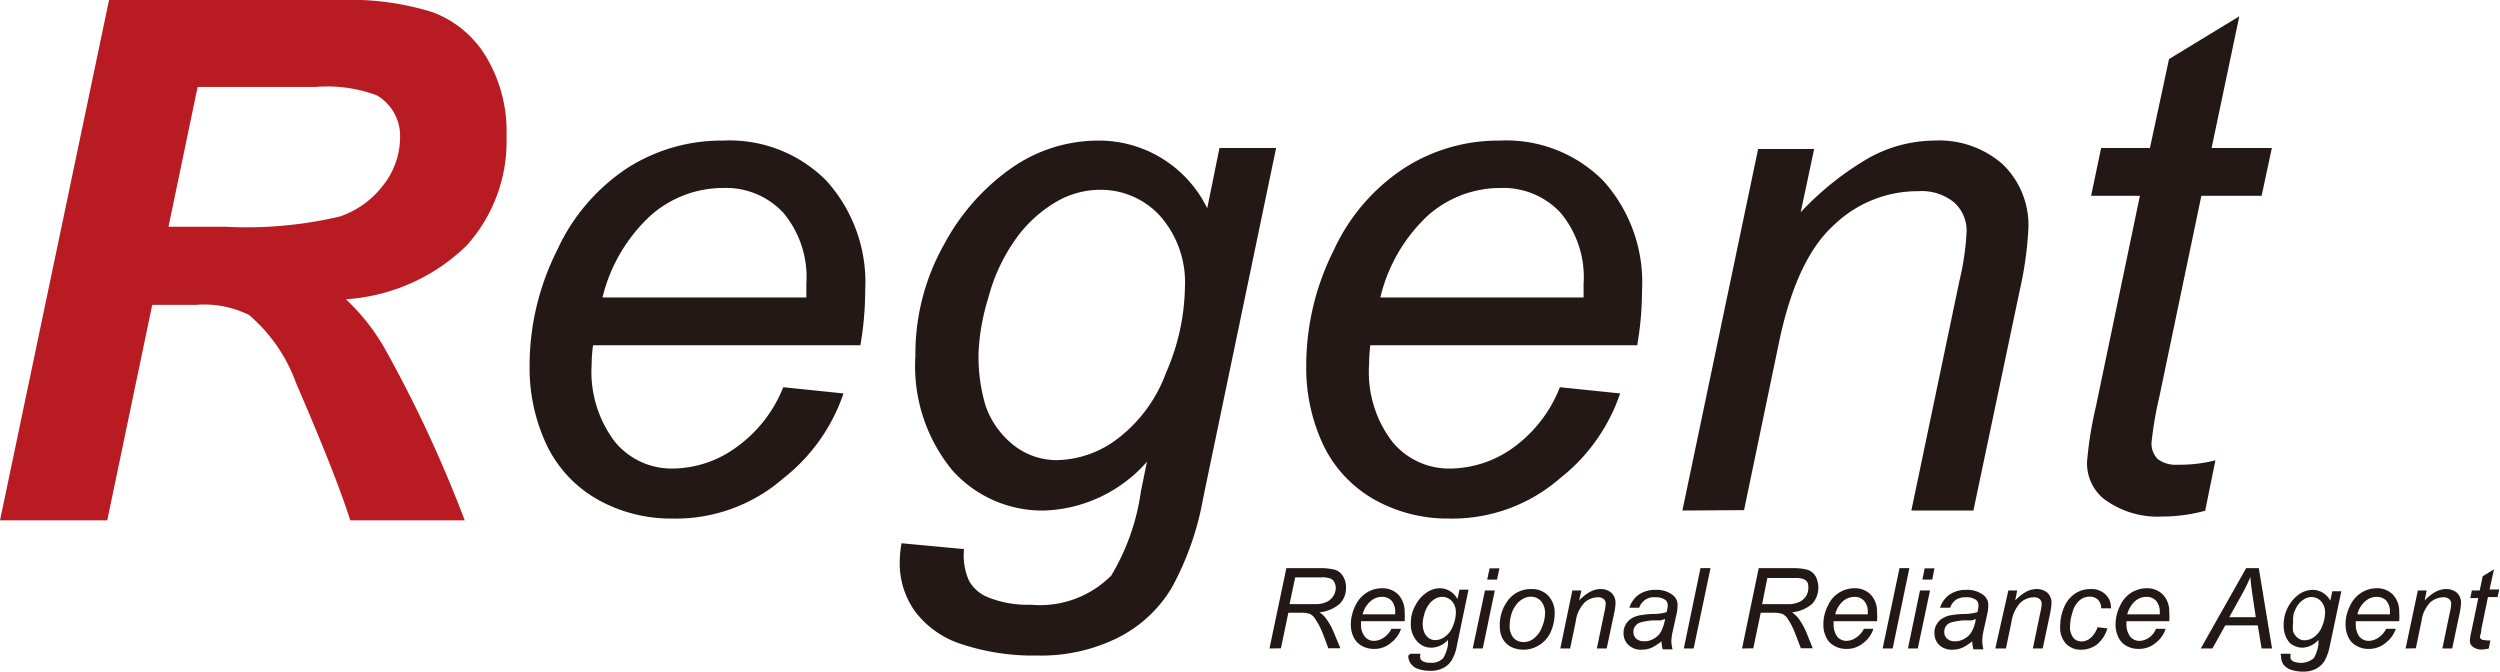 <svg xmlns="http://www.w3.org/2000/svg" viewBox="0 0 124.48 33.44"><defs><style>.cls-1{fill:#231815;}.cls-2{fill:#b81c22;}</style></defs><g id="レイヤー_2" data-name="レイヤー 2"><g id="イメージ"><path class="cls-1" d="M63.21,32.29l.84-4h1.67a2.79,2.79,0,0,1,.75.08.71.71,0,0,1,.4.32,1,1,0,0,1,.15.57,1.1,1.1,0,0,1-.32.81,1.83,1.83,0,0,1-1,.42,1.25,1.25,0,0,1,.33.31,3.27,3.27,0,0,1,.4.73l.31.75h-.6l-.28-.75a3.43,3.43,0,0,0-.36-.69.69.69,0,0,0-.27-.27,1.3,1.3,0,0,0-.46-.06h-.62l-.37,1.77Zm1-2.21h1.4a1.25,1.25,0,0,0,.49-.13.84.84,0,0,0,.3-.29.77.77,0,0,0,.11-.39.61.61,0,0,0-.08-.3.35.35,0,0,0-.21-.17,1.13,1.13,0,0,0-.43-.05h-1.3Z"/><path class="cls-1" d="M69.28,31.31l.48,0a1.43,1.43,0,0,1-.48.68,1.26,1.26,0,0,1-.88.32,1.2,1.2,0,0,1-.59-.15,1,1,0,0,1-.41-.43,1.47,1.47,0,0,1-.14-.64,2.14,2.14,0,0,1,.22-.92,1.56,1.56,0,0,1,.57-.66,1.43,1.43,0,0,1,.75-.22,1.11,1.11,0,0,1,.83.32,1.26,1.26,0,0,1,.31.88,3.42,3.42,0,0,1,0,.44H67.77a.76.76,0,0,0,0,.15.9.9,0,0,0,.19.62.57.57,0,0,0,.45.21.88.88,0,0,0,.5-.17A1.12,1.12,0,0,0,69.28,31.31Zm-1.43-.72h1.62v-.11a.83.83,0,0,0-.18-.57.63.63,0,0,0-.48-.19.83.83,0,0,0-.57.22A1.2,1.2,0,0,0,67.85,30.59Z"/><path class="cls-1" d="M70.23,32.55l.5,0a.47.47,0,0,0,0,.26.35.35,0,0,0,.14.13.88.88,0,0,0,.35.06.8.8,0,0,0,.64-.23,1.86,1.86,0,0,0,.24-.68l0-.23a1.15,1.15,0,0,1-.82.39.93.93,0,0,1-.73-.33,1.26,1.26,0,0,1-.3-.91,1.72,1.72,0,0,1,.24-.89,1.67,1.67,0,0,1,.55-.62,1.17,1.17,0,0,1,.66-.21,1,1,0,0,1,.87.54l.1-.47h.45l-.58,2.79a2.08,2.08,0,0,1-.25.71,1,1,0,0,1-.43.4,1.31,1.31,0,0,1-.64.14,1.8,1.8,0,0,1-.6-.09.73.73,0,0,1-.37-.26.68.68,0,0,1-.13-.4A.78.78,0,0,1,70.23,32.55ZM70.84,31a1.18,1.18,0,0,0,.06.44.65.65,0,0,0,.23.32.51.51,0,0,0,.34.11.78.78,0,0,0,.48-.17,1.13,1.13,0,0,0,.39-.52,1.78,1.78,0,0,0,.15-.68.81.81,0,0,0-.2-.57.65.65,0,0,0-.49-.21.64.64,0,0,0-.35.1.94.94,0,0,0-.31.29,1.36,1.36,0,0,0-.22.47A1.84,1.84,0,0,0,70.84,31Z"/><path class="cls-1" d="M73.33,32.29l.61-2.89h.49l-.6,2.89Zm.72-3.43.12-.56h.49l-.12.56Z"/><path class="cls-1" d="M74.68,31.19a2,2,0,0,1,.49-1.4,1.42,1.42,0,0,1,1.08-.46,1.11,1.11,0,0,1,.84.33,1.22,1.22,0,0,1,.32.88,2.25,2.25,0,0,1-.2.93,1.45,1.45,0,0,1-.57.65,1.44,1.44,0,0,1-1.4.09,1,1,0,0,1-.42-.41A1.22,1.22,0,0,1,74.68,31.19Zm.49-.05a.89.89,0,0,0,.19.62.67.67,0,0,0,.5.21.81.81,0,0,0,.31-.06.8.8,0,0,0,.29-.2,1.09,1.09,0,0,0,.23-.29,2.75,2.75,0,0,0,.15-.36,1.67,1.67,0,0,0,.09-.52.9.9,0,0,0-.2-.61.67.67,0,0,0-.5-.22.79.79,0,0,0-.42.12,1,1,0,0,0-.34.32,1.31,1.31,0,0,0-.23.49A2,2,0,0,0,75.17,31.14Z"/><path class="cls-1" d="M77.69,32.29l.6-2.89h.45l-.11.5a2.15,2.15,0,0,1,.54-.43,1.1,1.1,0,0,1,.52-.14.8.8,0,0,1,.55.19.69.69,0,0,1,.2.51,2.58,2.58,0,0,1-.07.51L80,32.29h-.49l.38-1.83a2,2,0,0,0,.06-.4.29.29,0,0,0-.1-.23.39.39,0,0,0-.28-.09,1,1,0,0,0-.68.27,1.68,1.68,0,0,0-.43.93l-.28,1.35Z"/><path class="cls-1" d="M82.73,31.93a2.39,2.39,0,0,1-.49.32,1.25,1.25,0,0,1-.51.1.91.91,0,0,1-.64-.23.79.79,0,0,1-.25-.61.82.82,0,0,1,.11-.42.84.84,0,0,1,.29-.3,1.27,1.27,0,0,1,.45-.16,4.37,4.37,0,0,1,.63-.06,2.24,2.24,0,0,0,.66-.09,1.28,1.28,0,0,0,.06-.34.34.34,0,0,0-.12-.27.8.8,0,0,0-.5-.13.76.76,0,0,0-.8.52l-.49,0a1.27,1.27,0,0,1,.48-.66,1.45,1.45,0,0,1,.83-.23,1.31,1.31,0,0,1,.85.26.6.6,0,0,1,.24.49,2.22,2.22,0,0,1-.07.54l-.16.72a2.76,2.76,0,0,0-.08.56,1.85,1.85,0,0,0,.06.39h-.49A1.68,1.68,0,0,1,82.73,31.93Zm.18-1.11-.22.07-.4,0a3.29,3.29,0,0,0-.6.1.49.49,0,0,0-.27.19.45.45,0,0,0-.09.28.46.46,0,0,0,.14.34.58.58,0,0,0,.41.13.9.9,0,0,0,.47-.13.89.89,0,0,0,.36-.36A2.26,2.26,0,0,0,82.91,30.82Z"/><path class="cls-1" d="M83.84,32.29l.83-4h.5l-.84,4Z"/><path class="cls-1" d="M86.74,32.29l.83-4h1.68a2.79,2.79,0,0,1,.75.08.74.74,0,0,1,.4.32,1.22,1.22,0,0,1-.17,1.38,1.86,1.86,0,0,1-1,.42,1.66,1.66,0,0,1,.33.31,3.72,3.72,0,0,1,.4.73l.3.75h-.59l-.29-.75a3.42,3.42,0,0,0-.35-.69.65.65,0,0,0-.28-.27,1.27,1.27,0,0,0-.46-.06h-.62l-.37,1.77Zm1-2.21h1.41a1.3,1.3,0,0,0,.49-.13.84.84,0,0,0,.3-.29.76.76,0,0,0,.1-.39A.6.6,0,0,0,90,29a.42.42,0,0,0-.21-.17,1.19,1.19,0,0,0-.44-.05H88Z"/><path class="cls-1" d="M92.81,31.31l.47,0a1.4,1.4,0,0,1-.47.68,1.28,1.28,0,0,1-.89.32,1.14,1.14,0,0,1-.58-.15.9.9,0,0,1-.41-.43,1.34,1.34,0,0,1-.14-.64,2,2,0,0,1,.22-.92,1.44,1.44,0,0,1,1.32-.88,1.09,1.09,0,0,1,.82.32,1.21,1.21,0,0,1,.31.88,2.25,2.25,0,0,1,0,.44H91.3a.76.76,0,0,0,0,.15,1,1,0,0,0,.18.62.6.6,0,0,0,.46.21.86.86,0,0,0,.49-.17A1.14,1.14,0,0,0,92.81,31.31Zm-1.43-.72H93v-.11a.79.79,0,0,0-.19-.57.61.61,0,0,0-.47-.19.88.88,0,0,0-.58.22A1.25,1.25,0,0,0,91.38,30.59Z"/><path class="cls-1" d="M93.74,32.29l.84-4h.49l-.83,4Z"/><path class="cls-1" d="M95,32.29l.6-2.89h.5l-.61,2.89Zm.72-3.43.11-.56h.49l-.11.56Z"/><path class="cls-1" d="M98.2,31.93a2.15,2.15,0,0,1-.49.32,1.25,1.25,0,0,1-.51.1.91.91,0,0,1-.64-.23.82.82,0,0,1-.24-.61.73.73,0,0,1,.11-.42.76.76,0,0,1,.29-.3,1.15,1.15,0,0,1,.44-.16,4.37,4.37,0,0,1,.63-.06,2.38,2.38,0,0,0,.67-.09,1.21,1.21,0,0,0,.05-.34.34.34,0,0,0-.12-.27.79.79,0,0,0-.5-.13.88.88,0,0,0-.51.13.85.85,0,0,0-.28.39l-.5,0a1.27,1.27,0,0,1,.48-.66,1.45,1.45,0,0,1,.83-.23,1.31,1.31,0,0,1,.85.26.6.6,0,0,1,.24.49,2.22,2.22,0,0,1-.07.54l-.16.72a2.65,2.65,0,0,0-.07.56,1.85,1.85,0,0,0,.06.39h-.5A1.68,1.68,0,0,1,98.2,31.93Zm.18-1.11a1.14,1.14,0,0,1-.22.07l-.39,0a3.28,3.28,0,0,0-.61.1.49.49,0,0,0-.27.19.51.51,0,0,0-.08.28.42.42,0,0,0,.14.34.55.55,0,0,0,.4.13.88.88,0,0,0,.47-.13.89.89,0,0,0,.36-.36A1.78,1.78,0,0,0,98.38,30.82Z"/><path class="cls-1" d="M99.35,32.29,100,29.4h.44l-.1.5a2.15,2.15,0,0,1,.54-.43,1.1,1.1,0,0,1,.52-.14.81.81,0,0,1,.55.19.69.69,0,0,1,.2.51,3.67,3.67,0,0,1-.07.51l-.37,1.75h-.49l.38-1.83a2,2,0,0,0,.06-.4.33.33,0,0,0-.1-.23.42.42,0,0,0-.29-.09,1,1,0,0,0-.67.27,1.76,1.76,0,0,0-.44.93l-.28,1.35Z"/><path class="cls-1" d="M104.44,31.23l.49.06a1.62,1.62,0,0,1-.52.8,1.28,1.28,0,0,1-.78.26,1,1,0,0,1-.76-.3,1.17,1.17,0,0,1-.29-.85,2.48,2.48,0,0,1,.18-.93,1.55,1.55,0,0,1,.54-.7,1.37,1.37,0,0,1,.8-.24,1,1,0,0,1,.74.27.9.9,0,0,1,.27.69l-.49,0a.57.57,0,0,0-.16-.43.56.56,0,0,0-.41-.15.74.74,0,0,0-.51.19,1.13,1.13,0,0,0-.34.57,2.45,2.45,0,0,0-.13.73.83.83,0,0,0,.17.56.52.52,0,0,0,.4.18.72.72,0,0,0,.46-.18A1.22,1.22,0,0,0,104.44,31.23Z"/><path class="cls-1" d="M107.35,31.31l.48,0a1.4,1.4,0,0,1-.47.68,1.28,1.28,0,0,1-.89.32,1.2,1.2,0,0,1-.59-.15.93.93,0,0,1-.4-.43,1.34,1.34,0,0,1-.14-.64,2,2,0,0,1,.22-.92,1.48,1.48,0,0,1,.56-.66,1.46,1.46,0,0,1,.76-.22,1.11,1.11,0,0,1,.82.32,1.21,1.21,0,0,1,.31.88,2.25,2.25,0,0,1,0,.44h-2.13c0,.05,0,.1,0,.15a1,1,0,0,0,.19.62.59.59,0,0,0,.46.21.88.88,0,0,0,.49-.17A1,1,0,0,0,107.35,31.31Zm-1.43-.72h1.62a.54.54,0,0,0,0-.11.83.83,0,0,0-.19-.57.61.61,0,0,0-.47-.19.86.86,0,0,0-.58.22A1.33,1.33,0,0,0,105.92,30.59Z"/><path class="cls-1" d="M109.58,32.29l2.26-4h.63l.66,4h-.52l-.19-1.15H110.8l-.64,1.15ZM111,30.73h1.32l-.15-1q-.09-.6-.12-1a8.08,8.08,0,0,1-.39.81Z"/><path class="cls-1" d="M113.56,32.55l.5,0a.59.59,0,0,0,0,.26.32.32,0,0,0,.15.13,1,1,0,0,0,1-.17,1.9,1.9,0,0,0,.23-.68l0-.23a1.13,1.13,0,0,1-.81.39A1,1,0,0,1,114,32a1.31,1.31,0,0,1-.29-.91,1.82,1.82,0,0,1,.23-.89,1.77,1.77,0,0,1,.55-.62,1.22,1.22,0,0,1,.66-.21,1,1,0,0,1,.88.54l.1-.47h.45L116,32.19a2.62,2.62,0,0,1-.25.71,1.1,1.1,0,0,1-.43.4,1.34,1.34,0,0,1-.64.14,1.8,1.8,0,0,1-.6-.09.76.76,0,0,1-.38-.26.68.68,0,0,1-.12-.4A.71.71,0,0,1,113.56,32.55Zm.62-1.54a1.51,1.51,0,0,0,0,.44.73.73,0,0,0,.24.32.51.51,0,0,0,.33.11.78.78,0,0,0,.48-.17,1.13,1.13,0,0,0,.39-.52,1.78,1.78,0,0,0,.15-.68.81.81,0,0,0-.2-.57.63.63,0,0,0-.48-.21.64.64,0,0,0-.35.1,1,1,0,0,0-.32.29,1.57,1.57,0,0,0-.22.47A1.71,1.71,0,0,0,114.18,31Z"/><path class="cls-1" d="M118.81,31.31l.48,0a1.43,1.43,0,0,1-.48.68,1.28,1.28,0,0,1-.88.32,1.18,1.18,0,0,1-.59-.15.9.9,0,0,1-.41-.43,1.47,1.47,0,0,1-.14-.64,2,2,0,0,1,.22-.92,1.5,1.5,0,0,1,.57-.66,1.43,1.43,0,0,1,.75-.22,1.09,1.09,0,0,1,.82.32,1.21,1.21,0,0,1,.31.88,2.25,2.25,0,0,1,0,.44H117.3a.76.76,0,0,0,0,.15,1,1,0,0,0,.18.62.6.6,0,0,0,.46.21.91.91,0,0,0,.5-.17A1.12,1.12,0,0,0,118.81,31.31Zm-1.43-.72H119v-.11a.83.83,0,0,0-.18-.57.65.65,0,0,0-.48-.19.83.83,0,0,0-.57.22A1.2,1.2,0,0,0,117.38,30.59Z"/><path class="cls-1" d="M119.78,32.29l.61-2.89h.44l-.1.5a2.15,2.15,0,0,1,.54-.43,1.1,1.1,0,0,1,.52-.14.81.81,0,0,1,.55.19.69.69,0,0,1,.2.51,3.67,3.67,0,0,1-.07.51l-.37,1.75h-.49l.38-1.83a2,2,0,0,0,.06-.4.29.29,0,0,0-.1-.23.42.42,0,0,0-.29-.09A1,1,0,0,0,121,30a1.68,1.68,0,0,0-.43.93l-.28,1.35Z"/><path class="cls-1" d="M124,31.89l-.08.4a1.4,1.4,0,0,1-.34.05.68.68,0,0,1-.47-.15.35.35,0,0,1-.13-.29,2.52,2.52,0,0,1,.07-.44l.35-1.68H123l.08-.38h.39l.15-.71.56-.34-.22,1h.48l-.08.38h-.48l-.33,1.6c0,.2-.07.32-.07.36a.15.15,0,0,0,.06.13.22.22,0,0,0,.16.05A1.23,1.23,0,0,0,124,31.89Z"/><path class="cls-2" d="M5.34,25.91H0L5.43,0h11.5a13.74,13.74,0,0,1,4.62.61,5.26,5.26,0,0,1,2.67,2.24,7.24,7.24,0,0,1,1,3.94,7.73,7.73,0,0,1-2,5.45,9.49,9.49,0,0,1-6,2.66,10.44,10.44,0,0,1,1.92,2.42,64.36,64.36,0,0,1,4,8.59H17.44q-.69-2.19-2.7-6.84a8.05,8.05,0,0,0-2.33-3.38,5,5,0,0,0-2.65-.51H7.58ZM8.39,11.29h2.83a20.22,20.22,0,0,0,5.7-.51,4.55,4.55,0,0,0,2.2-1.61,3.85,3.85,0,0,0,.8-2.3,2.35,2.35,0,0,0-1.15-2.12,7.05,7.05,0,0,0-3.06-.42H9.84Z"/><path class="cls-1" d="M39,19.28l3,.31a9.07,9.07,0,0,1-3,4.23,8.15,8.15,0,0,1-5.53,2,7.45,7.45,0,0,1-3.68-.93,6.2,6.2,0,0,1-2.55-2.69,9,9,0,0,1-.87-4,12.78,12.78,0,0,1,1.37-5.74,9.73,9.73,0,0,1,3.54-4.12A8.69,8.69,0,0,1,36,7a6.79,6.79,0,0,1,5.15,2,7.55,7.55,0,0,1,1.93,5.47,16.06,16.06,0,0,1-.24,2.72H29.53a6.75,6.75,0,0,0-.07.95A5.75,5.75,0,0,0,30.62,22a3.65,3.65,0,0,0,2.85,1.33,5.44,5.44,0,0,0,3.11-1A6.72,6.72,0,0,0,39,19.28ZM30,14.81H40.15c0-.31,0-.54,0-.68A5,5,0,0,0,39,10.59a3.9,3.9,0,0,0-3-1.23,5.44,5.44,0,0,0-3.59,1.36A8.16,8.16,0,0,0,30,14.81Z"/><path class="cls-1" d="M44.89,27.05l3.11.29a3.12,3.12,0,0,0,.25,1.58,1.89,1.89,0,0,0,.92.81,5.26,5.26,0,0,0,2.16.38,5,5,0,0,0,4-1.45,11.11,11.11,0,0,0,1.48-4.21l.3-1.46A7.11,7.11,0,0,1,52,25.42a6,6,0,0,1-4.58-2,8.17,8.17,0,0,1-1.84-5.7,11.1,11.1,0,0,1,1.45-5.59,10.89,10.89,0,0,1,3.46-3.85A7.55,7.55,0,0,1,54.64,7a6,6,0,0,1,5.47,3.37l.61-3h2.82L59.91,24.79a14.54,14.54,0,0,1-1.57,4.48,6.54,6.54,0,0,1-2.69,2.49,8.61,8.61,0,0,1-4,.88,11.3,11.3,0,0,1-3.75-.56,4.66,4.66,0,0,1-2.34-1.64A4.1,4.1,0,0,1,44.8,28,5.11,5.11,0,0,1,44.89,27.05Zm3.84-9.62a8.48,8.48,0,0,0,.35,2.79,4.29,4.29,0,0,0,1.46,2,3.46,3.46,0,0,0,2.1.69,5.13,5.13,0,0,0,3-1.06,7.27,7.27,0,0,0,2.42-3.29A11,11,0,0,0,59,14.3a5,5,0,0,0-1.23-3.54,4,4,0,0,0-3-1.31,4.37,4.37,0,0,0-2.18.6,6.55,6.55,0,0,0-2,1.83,8.94,8.94,0,0,0-1.38,2.95A10.9,10.9,0,0,0,48.73,17.43Z"/><path class="cls-1" d="M77.67,19.28l3,.31a9.07,9.07,0,0,1-3,4.23,8.17,8.17,0,0,1-5.53,2,7.45,7.45,0,0,1-3.68-.93,6.2,6.2,0,0,1-2.55-2.69,9,9,0,0,1-.87-4,12.78,12.78,0,0,1,1.37-5.74A9.73,9.73,0,0,1,70,8.32,8.68,8.68,0,0,1,74.67,7a6.8,6.8,0,0,1,5.16,2,7.55,7.55,0,0,1,1.93,5.47,16.06,16.06,0,0,1-.24,2.72H68.23a8.49,8.49,0,0,0-.06.95A5.7,5.7,0,0,0,69.33,22a3.65,3.65,0,0,0,2.85,1.33,5.44,5.44,0,0,0,3.11-1A6.72,6.72,0,0,0,77.67,19.28Zm-8.94-4.47H78.85c0-.31,0-.54,0-.68a5,5,0,0,0-1.15-3.54,3.9,3.9,0,0,0-3-1.23,5.44,5.44,0,0,0-3.59,1.36A8.16,8.16,0,0,0,68.73,14.81Z"/><path class="cls-1" d="M83.77,25.42l3.77-18h2.79l-.67,3.15a14.81,14.81,0,0,1,3.4-2.71A6.81,6.81,0,0,1,96.29,7a4.79,4.79,0,0,1,3.44,1.19A4.22,4.22,0,0,1,101,11.33a18.11,18.11,0,0,1-.44,3.16l-2.3,10.93H95.17L97.56,14a13,13,0,0,0,.36-2.46,1.88,1.88,0,0,0-.62-1.46,2.55,2.55,0,0,0-1.79-.56,6,6,0,0,0-4.21,1.7Q89.45,12.9,88.59,17l-1.75,8.4Z"/><path class="cls-1" d="M110.31,22.92l-.51,2.51a8.15,8.15,0,0,1-2.14.29,4.46,4.46,0,0,1-2.93-.9,2.28,2.28,0,0,1-.81-1.85,18.9,18.9,0,0,1,.44-2.73l2.19-10.49h-2.43l.5-2.38h2.43L108,2.94,111.5.81l-1.38,6.56h3l-.51,2.38h-3l-2.09,10a18.39,18.39,0,0,0-.39,2.27,1.09,1.09,0,0,0,.31.84,1.51,1.51,0,0,0,1,.28A7.19,7.19,0,0,0,110.31,22.92Z"/></g></g></svg>